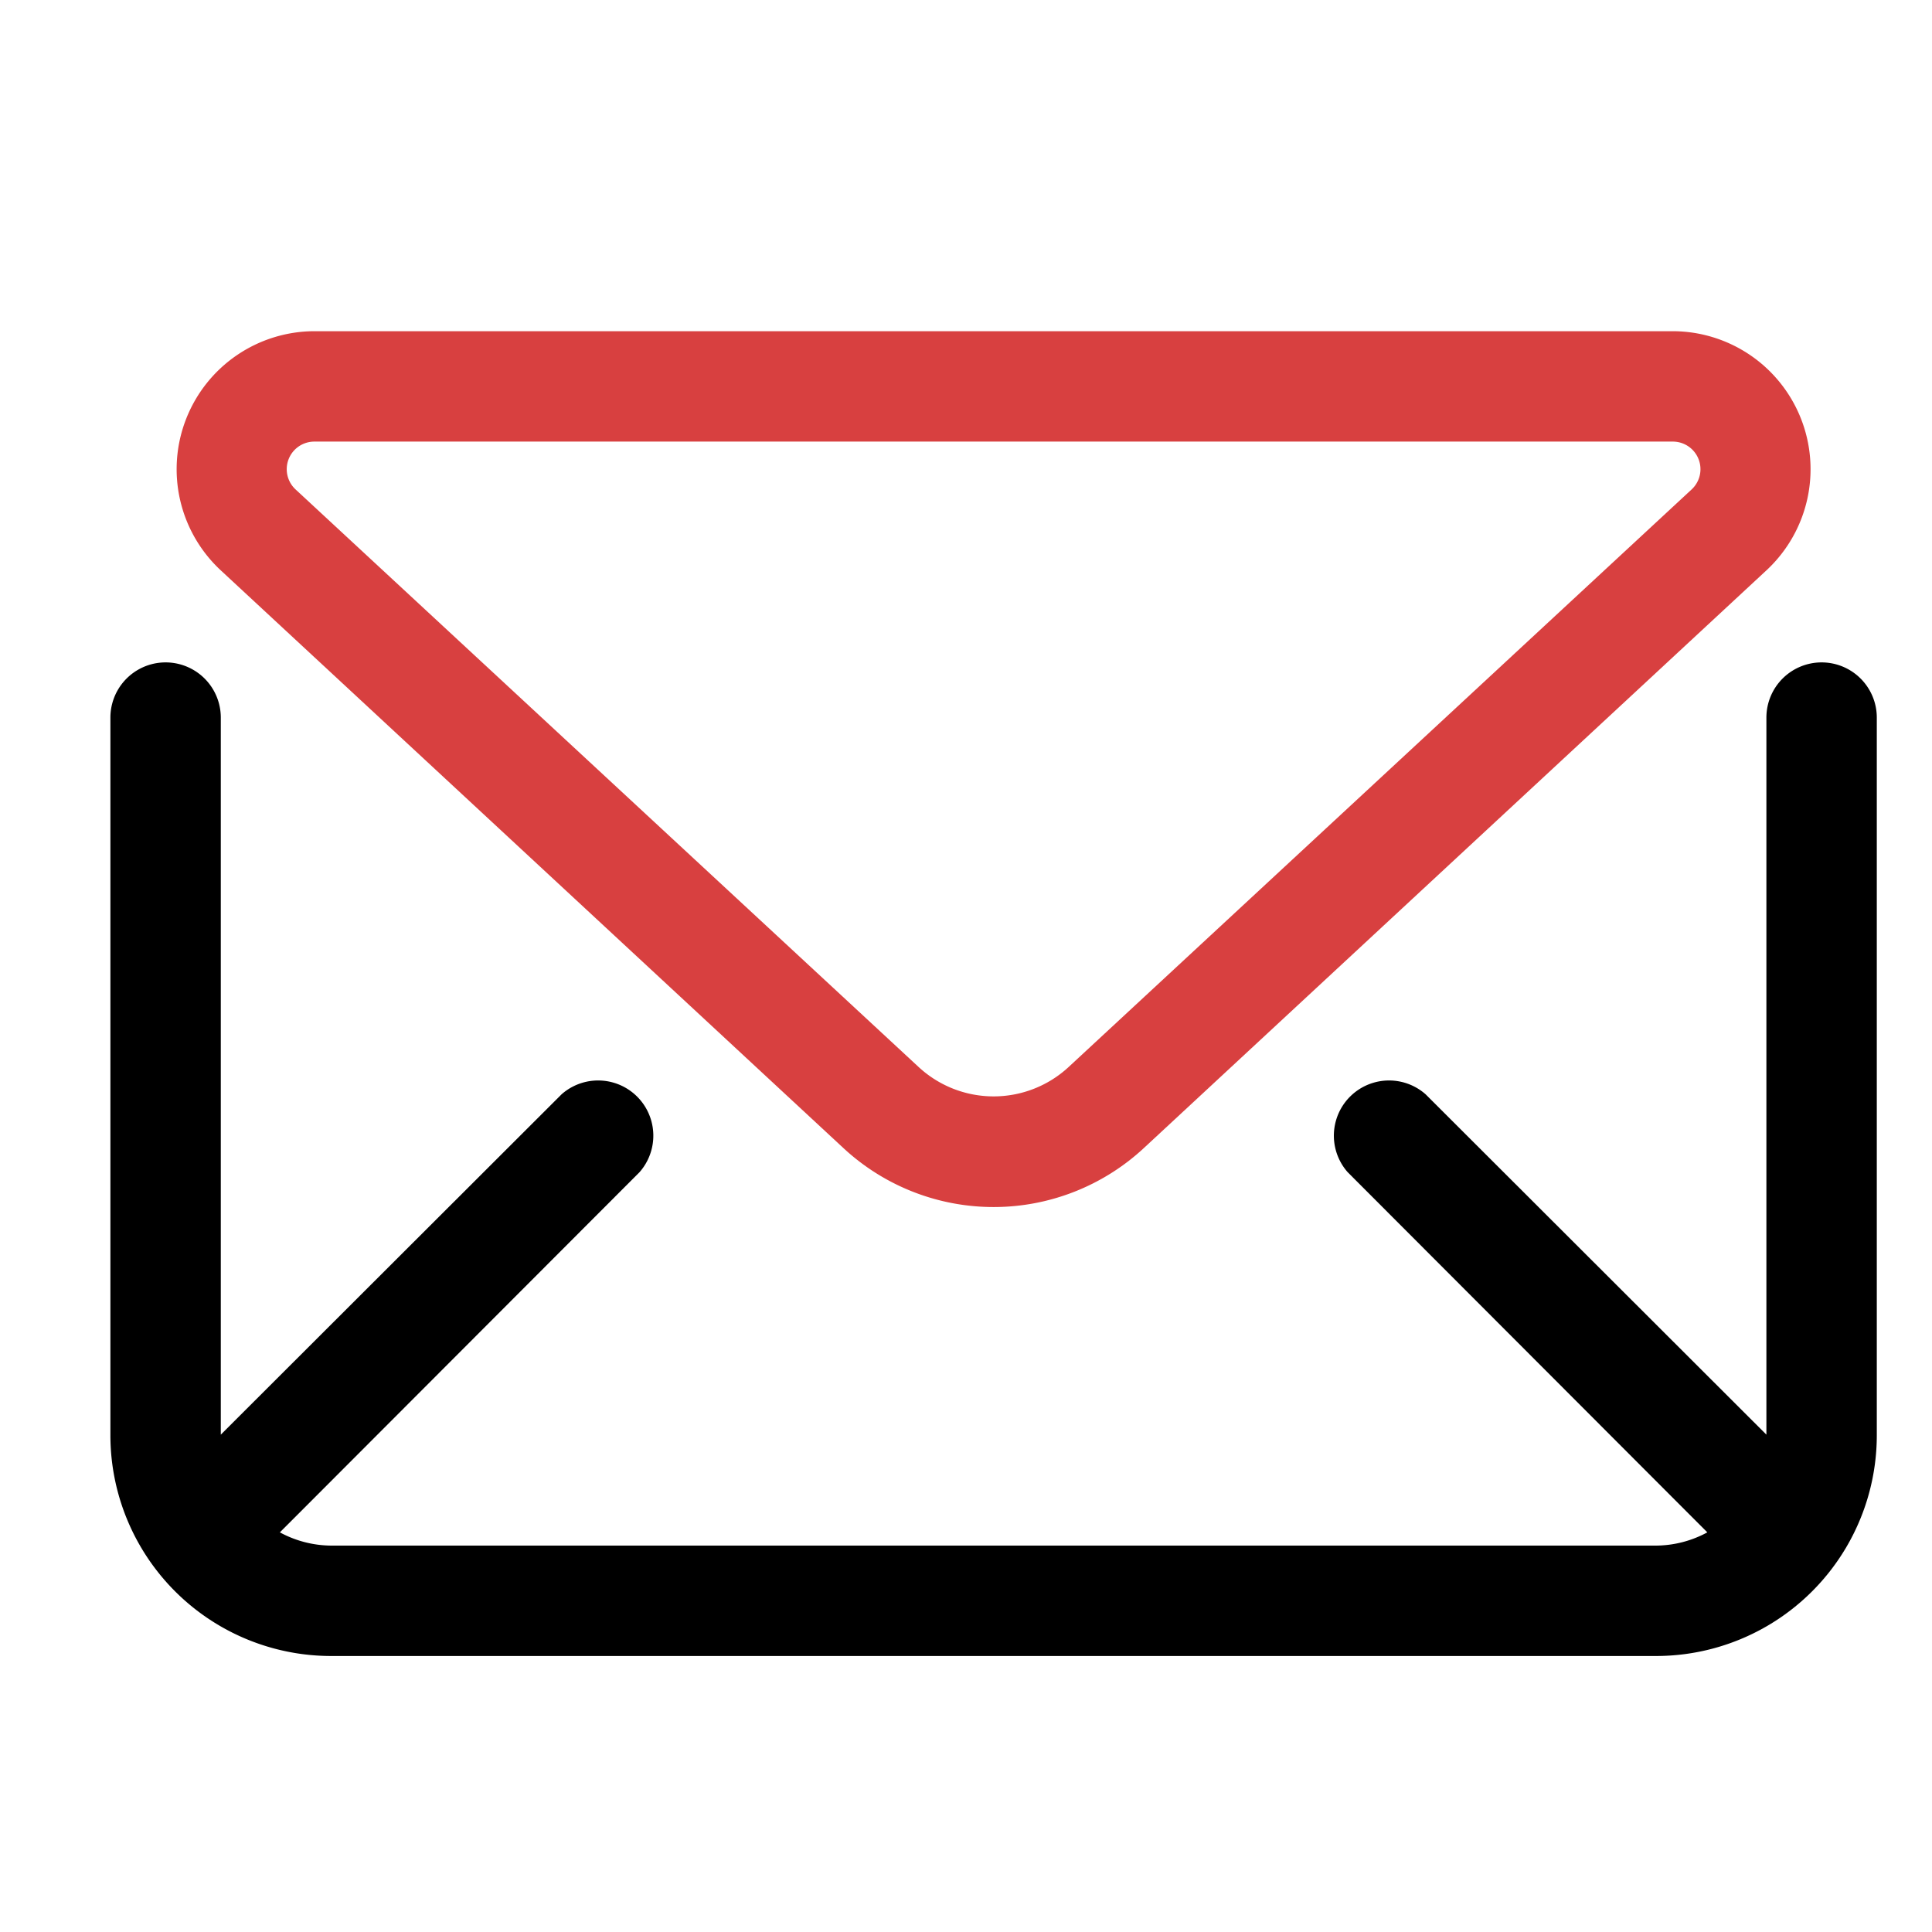 <svg xmlns="http://www.w3.org/2000/svg" width="35" height="35" viewBox="0 0 35 35">
  <g id="グループ_491" data-name="グループ 491" transform="translate(-2206 -7394)">
    <g id="グループ_489" data-name="グループ 489" transform="translate(3 31)">
      <path id="パス_1196" data-name="パス 1196" d="M31,6a1,1,0,0,0-1,1V20l0,.04V20l0-.01-6.174-6.166a1,1,0,0,0-1.411,1.412L28.58,21.41l.35.35A1.975,1.975,0,0,1,28,22H4a1.975,1.975,0,0,1-.93-.24l.35-.35,6.165-6.174a1,1,0,0,0-1.411-1.412L2,19.99,2,20v.04L2,20V7A1,1,0,0,0,0,7V20a4,4,0,0,0,4,4H28a4,4,0,0,0,4-4V7a1,1,0,0,0-1-1" transform="translate(2205 7369)"/>
      <path id="パス_1197" data-name="パス 1197" d="M13.281,14.8a4,4,0,0,0,5.439,0L30,4.333A2.5,2.5,0,0,0,28.305,0H3.695A2.5,2.5,0,0,0,2,4.333ZM3.695,2h24.61a.5.5,0,0,1,.34.867L17.36,13.329a2,2,0,0,1-2.719,0L3.355,2.867A.5.5,0,0,1,3.695,2" transform="translate(2205 7369)" fill="#d84040"/>
    </g>
    <rect id="長方形_1134" data-name="長方形 1134" width="35" height="35" transform="translate(2206 7394)" fill="none"/>
  </g>
</svg>
